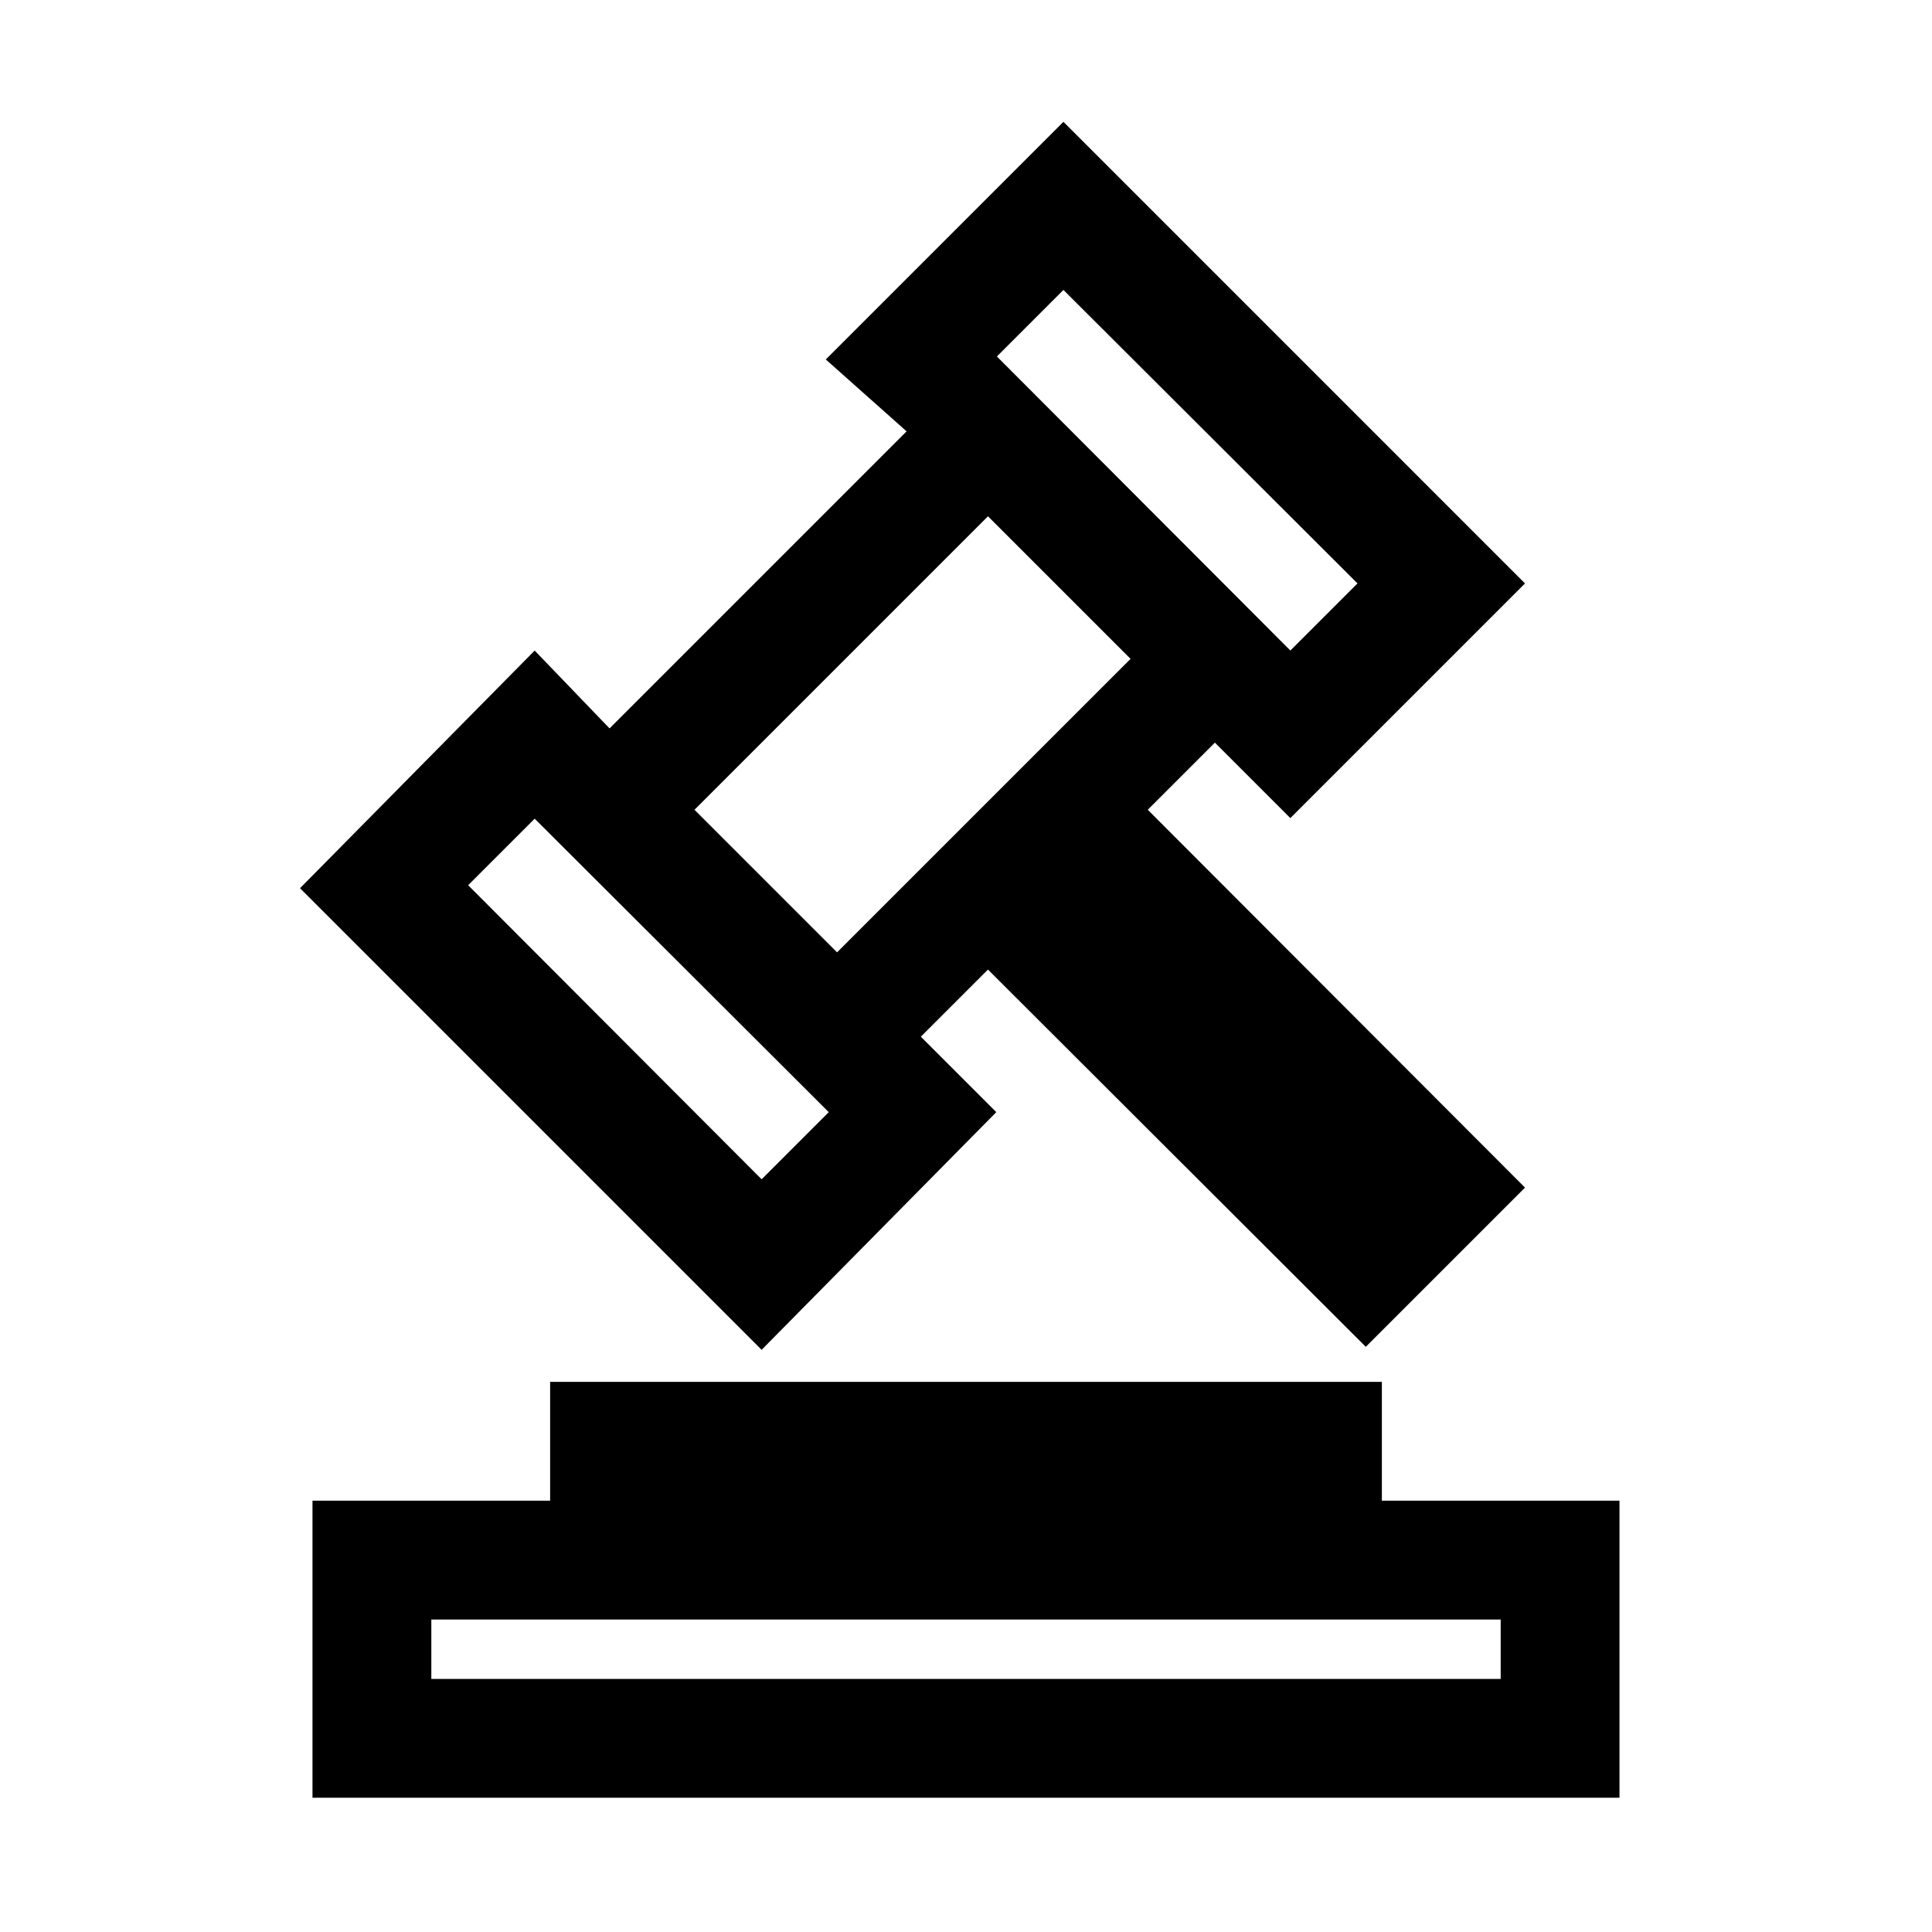 <?xml version="1.0" encoding="UTF-8"?>
<!-- Uploaded to: SVG Repo, www.svgrepo.com, Generator: SVG Repo Mixer Tools -->
<svg fill="#000000" width="800px" height="800px" version="1.1" viewBox="144 144 512 512" xmlns="http://www.w3.org/2000/svg">
 <path d="m510.21 541.7v-31.488h-220.42v31.488h-62.977v78.719h346.37v-78.719zm31.488 47.23h-283.39v-15.742h283.39zm-133.67-150.2-19.996-19.996 17.789-17.789 100.13 99.977 42.195-42.195-99.977-100.13 17.789-17.789 19.996 19.996 62.188-62.188-122.32-122.33-62.977 62.977 21.41 19.047-78.719 78.723-19.84-20.625-62.188 62.977 122.33 122.33zm95.723-140.12-17.789 17.789-77.777-77.93 17.633-17.633zm-97.926-17.789 37.785 37.785-77.777 77.777-37.785-37.785zm-120.13 80.137 77.934 77.777-17.789 17.789-77.777-77.934z"/>
</svg>